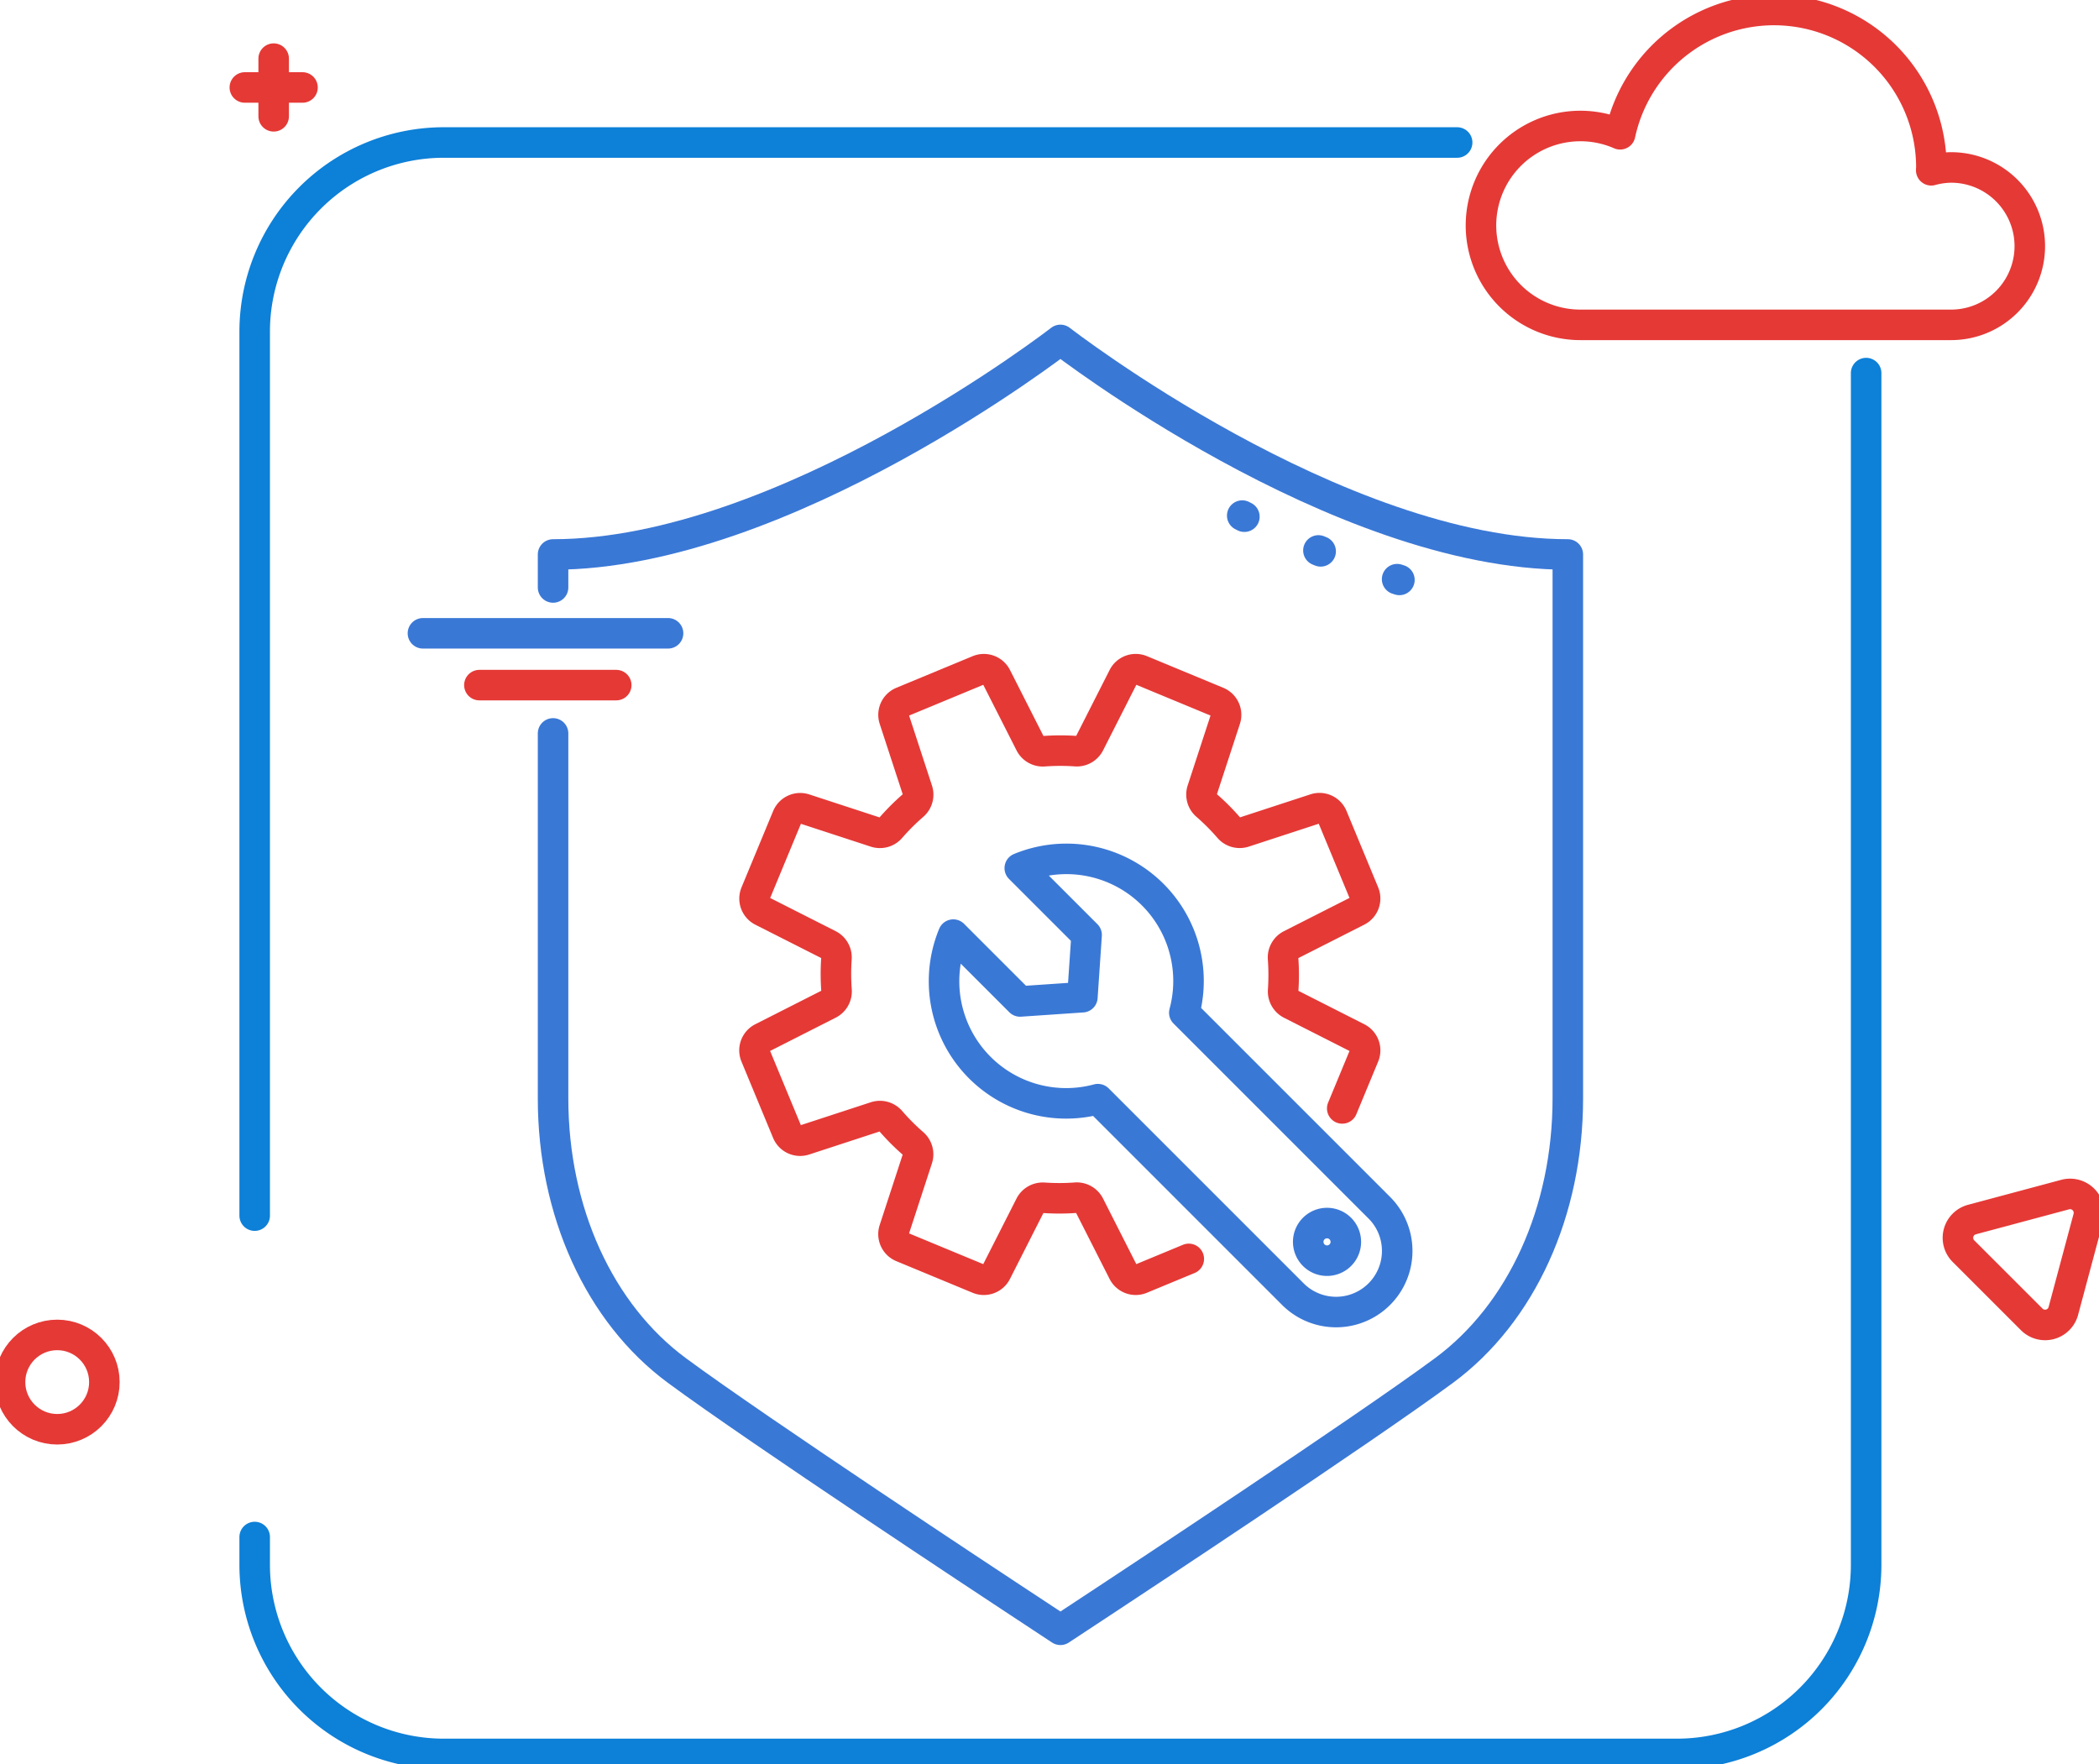 <svg id="Group_419" data-name="Group 419" xmlns="http://www.w3.org/2000/svg" xmlns:xlink="http://www.w3.org/1999/xlink" width="206.263" height="173.343" viewBox="0 0 206.263 173.343">
  <defs>
    <clipPath id="clip-path">
      <rect id="Rectangle_1811" data-name="Rectangle 1811" width="206.263" height="173.343" fill="none"/>
    </clipPath>
  </defs>
  <g id="Group_418" data-name="Group 418" clip-path="url(#clip-path)">
    <path id="Path_90646" data-name="Path 90646" d="M156.189,21.277H56.565A18.592,18.592,0,0,0,38.027,39.815v86.914" transform="translate(-13 -7.274)" fill="none" stroke="#0d80d8" stroke-linecap="round" stroke-linejoin="round" stroke-width="3"/>
    <path id="Path_90647" data-name="Path 90647" d="M38.027,170.086v2.777A18.593,18.593,0,0,0,56.565,191.4H177.842a18.592,18.592,0,0,0,18.538-18.538V55.709" transform="translate(-13 -19.046)" fill="none" stroke="#0d80d8" stroke-linecap="round" stroke-linejoin="round" stroke-width="3"/>
    <circle id="Ellipse_30" data-name="Ellipse 30" cx="4.635" cy="4.635" r="4.635" transform="translate(0.987 131.179)" fill="none" stroke="#e53936" stroke-linecap="round" stroke-linejoin="round" stroke-width="3"/>
    <path id="Path_90648" data-name="Path 90648" d="M306.844,180.606a1.856,1.856,0,0,0-2.273-2.273" transform="translate(-101.633 -60.945)" fill="#a1e5fb"/>
    <path id="Path_90649" data-name="Path 90649" d="M302.883,178.333l-9.161,2.455a1.856,1.856,0,0,0-.832,3.105L299.6,190.6a1.856,1.856,0,0,0,3.106-.832l2.454-9.161A1.856,1.856,0,0,0,302.883,178.333Z" transform="translate(-99.946 -60.945)" fill="none" stroke="#e53936" stroke-linecap="round" stroke-linejoin="round" stroke-width="3"/>
    <line id="Line_100" data-name="Line 100" x2="5.668" transform="translate(24.059 8.595)" fill="none" stroke="#e53936" stroke-linecap="round" stroke-linejoin="round" stroke-width="3"/>
    <line id="Line_101" data-name="Line 101" y1="5.668" transform="translate(26.893 5.761)" fill="none" stroke="#e53936" stroke-linecap="round" stroke-linejoin="round" stroke-width="3"/>
    <path id="Path_90650" data-name="Path 90650" d="M274.721,19.445" transform="translate(-82.996 -2.99)" fill="#a1e5fb"/>
    <path id="Path_90651" data-name="Path 90651" d="M267.323,16.968a7.675,7.675,0,0,0-1.947.278c0-.093.014-.184.014-.278a15.465,15.465,0,0,0-30.584-3.26,9.771,9.771,0,1,0-3.9,18.728h36.422a7.734,7.734,0,0,0,0-15.468Z" transform="translate(-75.599 -0.513)" fill="none" stroke="#e53936" stroke-linecap="round" stroke-linejoin="round" stroke-width="3"/>
    <line id="Line_102" data-name="Line 102" x1="24.087" transform="translate(41.561 62.233)" fill="none" stroke="#3a78d6" stroke-linecap="round" stroke-linejoin="round" stroke-width="3"/>
    <line id="Line_103" data-name="Line 103" x1="13.447" transform="translate(47.109 67.324)" fill="none" stroke="#e53936" stroke-linecap="round" stroke-linejoin="round" stroke-width="3"/>
    <path id="Path_90653" data-name="Path 90653" d="M199.792,82.714a104.432,104.432,0,0,1-17.631-7.458" transform="translate(-62.276 -25.728)" fill="none" stroke="#3a78d6" stroke-linecap="round" stroke-linejoin="round" stroke-width="3" stroke-dasharray="0.235 8"/>
    <path id="Path_90654" data-name="Path 90654" d="M82.58,89.422v35.866c0,11.112,4.546,21.106,12.161,26.734,7.955,5.879,31.708,21.54,32.715,22.2l4.983,3.285,4.983-3.285c1.007-.664,24.759-16.325,32.715-22.2,7.615-5.628,12.161-15.623,12.161-26.734V71.838c-22.672,0-49.859-21.084-49.859-21.084S105.252,71.838,82.58,71.838v3.243" transform="translate(-28.232 -17.352)" fill="none" stroke="#3a78d6" stroke-linecap="round" stroke-linejoin="round" stroke-width="3"/>
    <path id="Path_90655" data-name="Path 90655" d="M170.413,143.076l2.144-5.175a1.377,1.377,0,0,0-.65-1.755l-6.553-3.324a1.4,1.4,0,0,1-.747-1.352,21.809,21.809,0,0,0-.007-3.11,1.393,1.393,0,0,1,.746-1.354l6.56-3.328a1.377,1.377,0,0,0,.65-1.755l-3.108-7.5a1.376,1.376,0,0,0-1.7-.782l-6.992,2.286a1.393,1.393,0,0,1-1.485-.43,21.826,21.826,0,0,0-2.195-2.2,1.394,1.394,0,0,1-.428-1.484l2.283-6.985a1.376,1.376,0,0,0-.782-1.7l-7.5-3.108a1.377,1.377,0,0,0-1.755.65l-3.325,6.553a1.392,1.392,0,0,1-1.352.747,21.81,21.81,0,0,0-3.11.007,1.393,1.393,0,0,1-1.354-.746l-3.328-6.56a1.376,1.376,0,0,0-1.755-.649l-7.5,3.108a1.376,1.376,0,0,0-.781,1.7l2.286,6.993a1.392,1.392,0,0,1-.43,1.485,21.823,21.823,0,0,0-2.2,2.195,1.394,1.394,0,0,1-1.484.428l-6.985-2.283a1.376,1.376,0,0,0-1.7.782l-3.108,7.5a1.377,1.377,0,0,0,.65,1.755L119.964,127a1.393,1.393,0,0,1,.747,1.352,21.809,21.809,0,0,0,.007,3.11,1.393,1.393,0,0,1-.746,1.354l-6.56,3.328a1.377,1.377,0,0,0-.65,1.755l3.108,7.5a1.376,1.376,0,0,0,1.7.781l6.992-2.286a1.393,1.393,0,0,1,1.485.43,21.886,21.886,0,0,0,2.194,2.2,1.393,1.393,0,0,1,.428,1.484L126.386,155a1.376,1.376,0,0,0,.781,1.7l7.5,3.108a1.377,1.377,0,0,0,1.755-.65l3.324-6.553a1.4,1.4,0,0,1,1.352-.747,21.809,21.809,0,0,0,3.11-.007,1.393,1.393,0,0,1,1.354.746l3.328,6.56a1.377,1.377,0,0,0,1.755.65l4.688-1.942" transform="translate(-38.515 -34.156)" fill="none" stroke="#e53936" stroke-linecap="round" stroke-linejoin="round" stroke-width="3"/>
    <path id="Path_90656" data-name="Path 90656" d="M183.735,162.525l-19.161-19.161a12,12,0,0,0-16.169-14.21l6.567,6.567-.415,6.118-6.119.416-6.567-6.567a12,12,0,0,0,14.209,16.169l19.161,19.161a6.006,6.006,0,0,0,8.494-8.494Z" transform="translate(-48.194 -43.846)" fill="none" stroke="#3a78d6" stroke-linecap="round" stroke-linejoin="round" stroke-width="3"/>
    <path id="Path_90657" data-name="Path 90657" d="M198.491,185.776a1.848,1.848,0,1,0-2.613,0A1.847,1.847,0,0,0,198.491,185.776Z" transform="translate(-66.781 -62.434)" fill="none" stroke="#3a78d6" stroke-linecap="round" stroke-linejoin="round" stroke-width="3"/>
  </g>
</svg>
